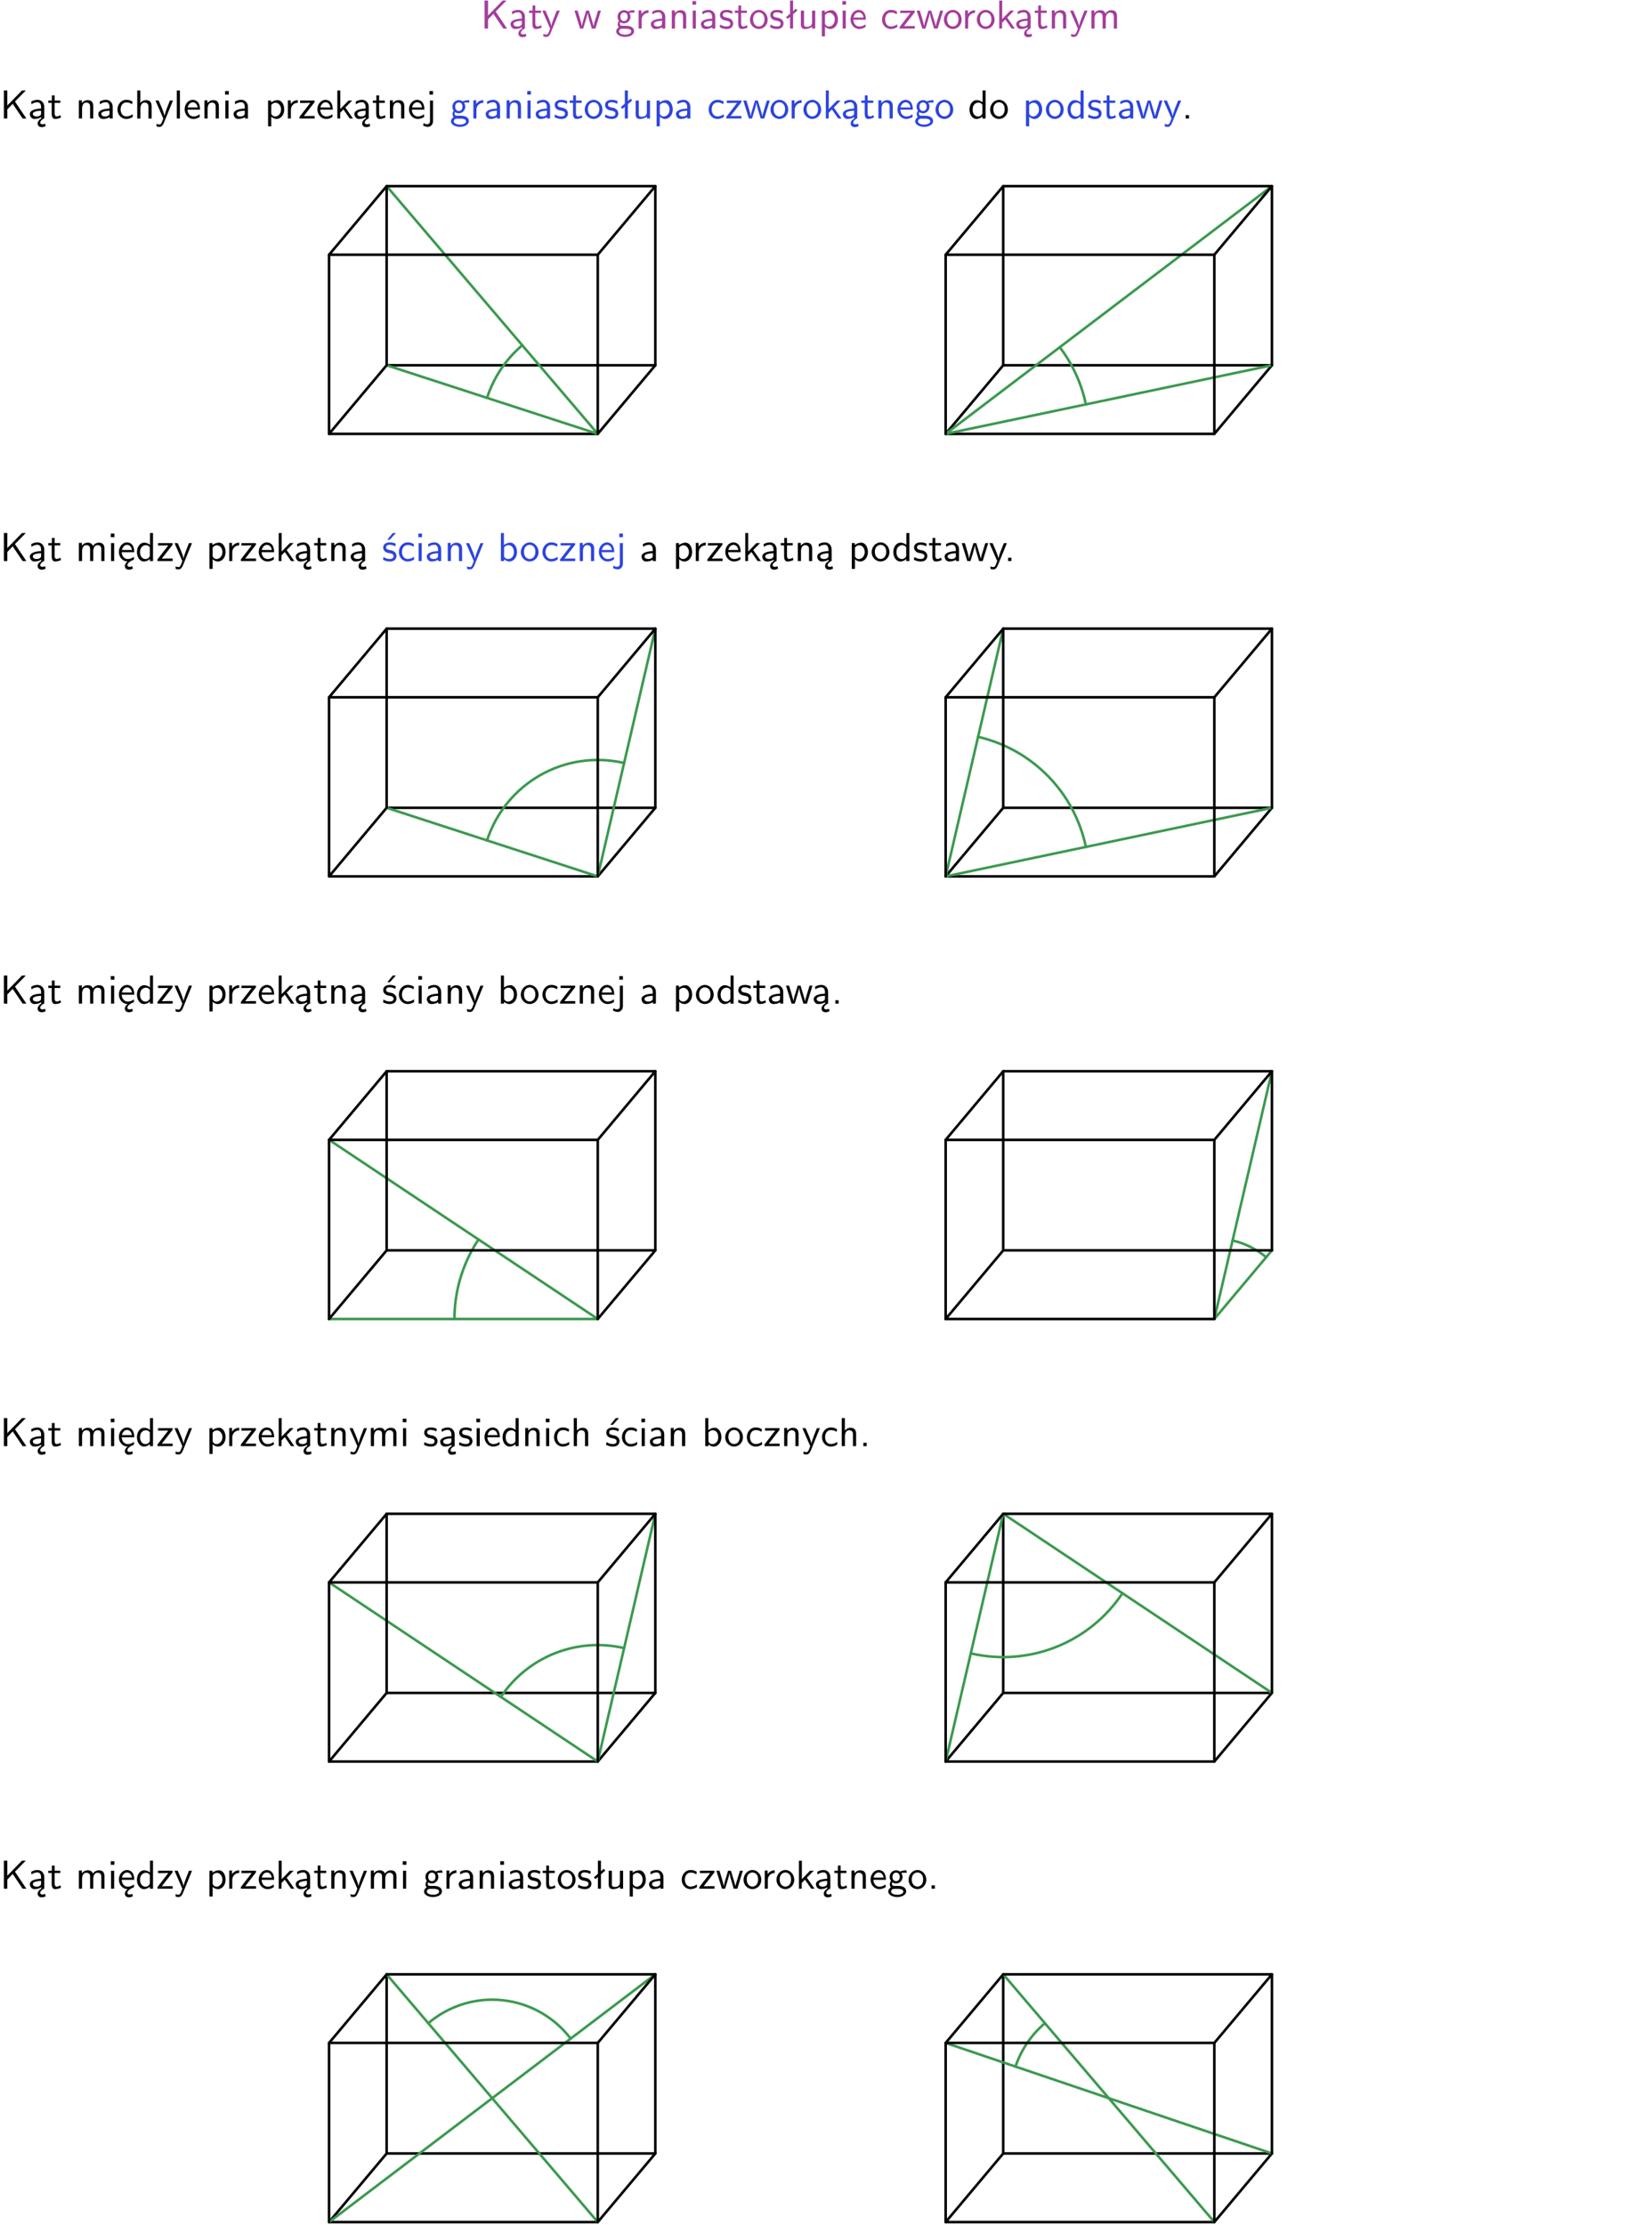 <?xml version="1.0" encoding="UTF-8"?>
<svg width="366pt" height="493pt" version="1.2" viewBox="0 0 366 493" xmlns="http://www.w3.org/2000/svg" xmlns:xlink="http://www.w3.org/1999/xlink">
 <defs>
  <symbol id="glyph0-1" overflow="visible">
   <path d="m3.312-3.766 2.406-2.453h-0.844l-3.25 3.328v-3.328h-0.766v6.219h0.766v-2.031l1.188-1.234 2.203 3.266h0.828z"/>
  </symbol>
  <symbol id="glyph0-2" overflow="visible">
   <path d="m2.875-1.188c0 0.172 0 0.391-0.297 0.562-0.266 0.172-0.609 0.172-0.703 0.172-0.438 0-0.828-0.203-0.828-0.578 0-0.625 1.453-0.688 1.828-0.703zm-0.188 2.125c0-0.406 0.375-0.703 0.797-0.938h0.094v-2.594c0-0.906-0.656-1.547-1.484-1.547-0.578 0-0.984 0.156-1.406 0.391l0.062 0.594c0.453-0.328 0.906-0.453 1.344-0.453 0.422 0 0.781 0.359 0.781 1.031v0.375c-1.344 0.031-2.484 0.406-2.484 1.188 0 0.391 0.25 1.109 1.031 1.109 0.125 0 0.969-0.016 1.484-0.422v0.328c-0.453 0.25-0.812 0.688-0.781 1.141 0.016 0.391 0.281 0.766 0.891 0.766 0.297 0 0.516-0.062 0.875-0.234l-0.125-0.531c-0.203 0.094-0.406 0.141-0.594 0.141-0.25-0.031-0.469-0.078-0.484-0.344z"/>
  </symbol>
  <symbol id="glyph0-3" overflow="visible">
   <path d="m1.562-3.469h1.266v-0.516h-1.266v-1.141h-0.609v1.141h-0.781v0.516h0.75v2.406c0 0.531 0.125 1.156 0.75 1.156s1.078-0.219 1.312-0.328l-0.156-0.531c-0.234 0.188-0.516 0.297-0.797 0.297-0.344 0-0.469-0.281-0.469-0.75z"/>
  </symbol>
  <symbol id="glyph0-4" overflow="visible">
   <path d="m4-3.984h-0.672c-1.172 2.859-1.188 3.266-1.188 3.469h-0.016c-0.047-0.594-0.766-2.266-0.812-2.344l-0.484-1.125h-0.703l1.734 3.984c-0.094 0.281-0.281 0.719-0.312 0.812-0.234 0.516-0.391 0.516-0.516 0.516-0.141 0-0.438-0.031-0.703-0.141l0.062 0.578c0.188 0.047 0.438 0.078 0.641 0.078 0.312 0 0.641-0.109 1.016-1.031z"/>
  </symbol>
  <symbol id="glyph0-5" overflow="visible">
   <path d="m5.984-3.984h-0.641l-0.578 1.906c-0.109 0.312-0.375 1.203-0.422 1.594-0.031-0.281-0.266-1.078-0.422-1.594l-0.578-1.906h-0.625l-0.516 1.688c-0.094 0.312-0.406 1.344-0.438 1.797-0.047-0.422-0.344-1.438-0.484-1.938l-0.469-1.547h-0.688l1.234 3.984h0.703c0.047-0.141 0.359-1.141 0.562-1.844 0.125-0.422 0.375-1.297 0.391-1.641h0.016c0.016 0.25 0.172 0.875 0.281 1.266l0.656 2.219h0.797z"/>
  </symbol>
  <symbol id="glyph0-6" overflow="visible">
   <path d="m3.156-3.5c0.203 0 0.453-0.047 0.672-0.047 0.156 0 0.5 0.031 0.516 0.031l-0.094-0.562c-0.625 0-1.141 0.172-1.422 0.281-0.188-0.156-0.484-0.281-0.844-0.281-0.781 0-1.422 0.641-1.422 1.453 0 0.344 0.109 0.656 0.297 0.891-0.266 0.375-0.266 0.719-0.266 0.766 0 0.234 0.078 0.5 0.234 0.688-0.469 0.266-0.578 0.688-0.578 0.922 0 0.672 0.891 1.203 1.984 1.203 1.109 0 1.984-0.531 1.984-1.219 0-1.25-1.5-1.25-1.844-1.25h-0.781c-0.125 0-0.531 0-0.531-0.469 0-0.094 0.047-0.25 0.109-0.328 0.188 0.141 0.484 0.266 0.812 0.266 0.812 0 1.438-0.672 1.438-1.469 0-0.422-0.203-0.75-0.297-0.891zm-1.172 1.828c-0.328 0-0.797-0.203-0.797-0.953 0-0.734 0.469-0.938 0.797-0.938 0.391 0 0.812 0.25 0.812 0.938 0 0.703-0.422 0.953-0.812 0.953zm0.406 1.703c0.188 0 1.203 0 1.203 0.609 0 0.406-0.609 0.703-1.344 0.703s-1.375-0.281-1.375-0.703c0-0.031 0-0.609 0.703-0.609z"/>
  </symbol>
  <symbol id="glyph0-7" overflow="visible">
   <path d="m1.406-1.922c0-0.891 0.641-1.547 1.531-1.562v-0.594c-0.797 0-1.297 0.453-1.578 0.859v-0.812h-0.625v4.031h0.672z"/>
  </symbol>
  <symbol id="glyph0-8" overflow="visible">
   <path d="m3.578-2.594c0-0.906-0.656-1.547-1.484-1.547-0.578 0-0.984 0.156-1.406 0.391l0.062 0.594c0.453-0.328 0.906-0.453 1.344-0.453 0.422 0 0.781 0.359 0.781 1.031v0.375c-1.344 0.031-2.484 0.406-2.484 1.188 0 0.391 0.25 1.109 1.031 1.109 0.125 0 0.969-0.016 1.484-0.422v0.328h0.672zm-0.703 1.406c0 0.172 0 0.391-0.297 0.562-0.266 0.172-0.609 0.172-0.703 0.172-0.438 0-0.828-0.203-0.828-0.578 0-0.625 1.453-0.688 1.828-0.703z"/>
  </symbol>
  <symbol id="glyph0-9" overflow="visible">
   <path d="m3.906-2.672c0-0.594-0.141-1.406-1.234-1.406-0.812 0-1.25 0.609-1.297 0.672v-0.625h-0.656v4.031h0.703v-2.203c0-0.594 0.234-1.328 0.906-1.328 0.859 0 0.875 0.641 0.875 0.922v2.609h0.703z"/>
  </symbol>
  <symbol id="glyph0-10" overflow="visible">
   <path d="m1.469-6.094h-0.812v0.797h0.812zm-0.062 2.109h-0.688v3.984h0.688z"/>
  </symbol>
  <symbol id="glyph0-11" overflow="visible">
   <path d="m3.078-3.844c-0.469-0.219-0.828-0.297-1.297-0.297-0.219 0-1.484 0-1.484 1.188 0 0.438 0.266 0.719 0.484 0.891 0.281 0.203 0.469 0.234 0.969 0.328 0.328 0.062 0.844 0.172 0.844 0.656 0 0.609-0.703 0.609-0.844 0.609-0.734 0-1.234-0.328-1.391-0.438l-0.109 0.609c0.281 0.141 0.781 0.391 1.516 0.391 0.156 0 0.641 0 1.031-0.281 0.281-0.219 0.438-0.578 0.438-0.953 0-0.5-0.344-0.812-0.359-0.828-0.344-0.312-0.594-0.375-1.031-0.453-0.5-0.094-0.906-0.188-0.906-0.625 0-0.562 0.641-0.562 0.75-0.562 0.297 0 0.766 0.047 1.281 0.344z"/>
  </symbol>
  <symbol id="glyph0-12" overflow="visible">
   <path d="m4.203-1.969c0-1.203-0.891-2.172-1.953-2.172-1.109 0-1.984 1-1.984 2.172s0.922 2.062 1.969 2.062c1.078 0 1.969-0.906 1.969-2.062zm-1.969 1.5c-0.625 0-1.266-0.516-1.266-1.594s0.688-1.531 1.266-1.531c0.625 0 1.266 0.469 1.266 1.531s-0.609 1.594-1.266 1.594z"/>
  </symbol>
  <symbol id="glyph0-13" overflow="visible">
   <path d="m2.516-4.406-0.609 0.531v-2.344h-0.672v2.922l-0.891 0.766 0.344 0.406 0.547-0.469v2.594h0.672v-3.188l0.969-0.828z"/>
  </symbol>
  <symbol id="glyph0-14" overflow="visible">
   <path d="m3.906-3.984h-0.703v2.609c0 0.672-0.5 0.984-1.078 0.984-0.641 0-0.703-0.234-0.703-0.625v-2.969h-0.703v3c0 0.656 0.219 1.078 0.953 1.078 0.484 0 1.125-0.141 1.562-0.531v0.438h0.672z"/>
  </symbol>
  <symbol id="glyph0-15" overflow="visible">
   <path d="m1.438-0.406c0.281 0.25 0.672 0.5 1.203 0.5 0.875 0 1.672-0.875 1.672-2.094 0-1.078-0.578-2.078-1.438-2.078-0.531 0-1.047 0.188-1.469 0.531v-0.438h-0.672v5.719h0.703zm0-2.578c0.219-0.312 0.562-0.516 0.953-0.516 0.672 0 1.219 0.672 1.219 1.5 0 0.922-0.641 1.547-1.312 1.547-0.344 0-0.594-0.172-0.766-0.422-0.094-0.125-0.094-0.141-0.094-0.312z"/>
  </symbol>
  <symbol id="glyph0-16" overflow="visible">
   <path d="m3.719-1.969c0-0.297-0.016-0.969-0.359-1.516-0.375-0.547-0.922-0.656-1.25-0.656-0.984 0-1.797 0.953-1.797 2.109 0 1.188 0.859 2.125 1.938 2.125 0.562 0 1.078-0.203 1.422-0.469l-0.047-0.578c-0.562 0.469-1.156 0.5-1.359 0.5-0.719 0-1.297-0.625-1.328-1.516zm-2.734-0.484c0.141-0.688 0.625-1.141 1.125-1.141 0.469 0 0.969 0.312 1.094 1.141z"/>
  </symbol>
  <symbol id="glyph0-17" overflow="visible">
   <path d="m3.672-3.75c-0.531-0.297-0.828-0.391-1.375-0.391-1.25 0-1.969 1.094-1.969 2.156 0 1.109 0.812 2.078 1.938 2.078 0.484 0 0.969-0.125 1.453-0.453l-0.047-0.594c-0.469 0.359-0.953 0.484-1.406 0.484-0.734 0-1.25-0.656-1.25-1.531 0-0.703 0.344-1.562 1.297-1.562 0.453 0 0.766 0.078 1.25 0.391z"/>
  </symbol>
  <symbol id="glyph0-18" overflow="visible">
   <path d="m3.594-3.625v-0.359h-3.219v0.531h1.25c0.109 0 0.219-0.016 0.328-0.016h0.688l-2.391 3.094v0.375h3.359v-0.562h-1.328c-0.109 0-0.203 0.016-0.312 0.016h-0.766z"/>
  </symbol>
  <symbol id="glyph0-19" overflow="visible">
   <path d="m2.516-2.438 1.516-1.547h-0.812l-1.812 1.875v-4.109h-0.656v6.219h0.625v-1.266l0.719-0.75 1.391 2.016h0.734z"/>
  </symbol>
  <symbol id="glyph0-20" overflow="visible">
   <path d="m6.391-2.672c0-0.609-0.141-1.406-1.219-1.406-0.547 0-1.016 0.25-1.344 0.734-0.234-0.688-0.859-0.734-1.141-0.734-0.656 0-1.078 0.359-1.312 0.688v-0.641h-0.656v4.031h0.703v-2.203c0-0.609 0.25-1.328 0.906-1.328 0.844 0 0.875 0.578 0.875 0.922v2.609h0.703v-2.203c0-0.609 0.25-1.328 0.906-1.328 0.844 0 0.875 0.578 0.875 0.922v2.609h0.703z"/>
  </symbol>
  <symbol id="glyph0-21" overflow="visible">
   <path d="m3.906-2.672c0-0.594-0.141-1.406-1.234-1.406-0.562 0-0.984 0.281-1.266 0.641v-2.781h-0.688v6.219h0.703v-2.203c0-0.594 0.234-1.328 0.906-1.328 0.859 0 0.875 0.641 0.875 0.922v2.609h0.703z"/>
  </symbol>
  <symbol id="glyph0-22" overflow="visible">
   <path d="m1.406-6.219h-0.688v6.219h0.688z"/>
  </symbol>
  <symbol id="glyph0-23" overflow="visible">
   <path d="m1.656-6.094h-0.797v0.797h0.797zm-2.203 7.625c0.438 0.25 0.844 0.312 1.078 0.312 0.562 0 1.125-0.469 1.125-1.312v-4.516h-0.672v4.594c0 0.578-0.453 0.656-0.703 0.656-0.266 0-0.5-0.094-0.688-0.281z"/>
  </symbol>
  <symbol id="glyph0-24" overflow="visible">
   <path d="m3.891-6.219h-0.672v2.625c-0.469-0.391-0.969-0.484-1.312-0.484-0.891 0-1.578 0.938-1.578 2.094 0 1.172 0.688 2.078 1.531 2.078 0.297 0 0.828-0.078 1.328-0.562v0.469h0.703zm-0.703 4.969c0 0.125 0 0.297-0.297 0.547-0.203 0.188-0.422 0.25-0.656 0.25-0.562 0-1.219-0.422-1.219-1.531 0-1.188 0.781-1.547 1.312-1.547 0.391 0 0.672 0.203 0.859 0.484z"/>
  </symbol>
  <symbol id="glyph0-25" overflow="visible">
   <path d="m1.609-0.75h-0.734v0.75h0.734z"/>
  </symbol>
  <symbol id="glyph0-26" overflow="visible">
   <path d="m0.984-2.453c0.141-0.688 0.625-1.141 1.125-1.141 0.469 0 0.969 0.312 1.094 1.141zm1.219 3.391c0-0.406 0.391-0.734 0.797-0.969 0.266-0.078 0.484-0.203 0.672-0.344l-0.047-0.578c-0.562 0.469-1.156 0.5-1.359 0.5-0.719 0-1.297-0.625-1.328-1.516h2.781c0-0.297-0.016-0.969-0.359-1.516-0.375-0.547-0.922-0.656-1.25-0.656-0.984 0-1.797 0.953-1.797 2.109 0 1.188 0.859 2.125 1.938 2.125-0.359 0.25-0.641 0.656-0.609 1.047 0.016 0.391 0.281 0.766 0.891 0.766 0.297 0 0.516-0.062 0.875-0.234l-0.125-0.531c-0.203 0.094-0.406 0.141-0.594 0.141-0.25-0.031-0.469-0.078-0.484-0.344z"/>
  </symbol>
  <symbol id="glyph0-27" overflow="visible">
   <path d="m3.078-3.844c-0.469-0.219-0.828-0.297-1.297-0.297-0.219 0-1.484 0-1.484 1.188 0 0.438 0.266 0.719 0.484 0.891 0.281 0.203 0.469 0.234 0.969 0.328 0.328 0.062 0.844 0.172 0.844 0.656 0 0.609-0.703 0.609-0.844 0.609-0.734 0-1.234-0.328-1.391-0.438l-0.109 0.609c0.281 0.141 0.781 0.391 1.516 0.391 0.156 0 0.641 0 1.031-0.281 0.281-0.219 0.438-0.578 0.438-0.953 0-0.5-0.344-0.812-0.359-0.828-0.344-0.312-0.594-0.375-1.031-0.453-0.5-0.094-0.906-0.188-0.906-0.625 0-0.562 0.641-0.562 0.75-0.562 0.297 0 0.766 0.047 1.281 0.344zm0.031-2.375h-0.703l-1.203 1.484h0.562z"/>
  </symbol>
  <symbol id="glyph0-28" overflow="visible">
   <path d="m1.406-6.219h-0.672v6.219h0.703v-0.406c0.219 0.188 0.594 0.5 1.203 0.5 0.891 0 1.672-0.891 1.672-2.094 0-1.109-0.625-2.078-1.453-2.078-0.359 0-0.906 0.094-1.453 0.531zm0.031 3.219c0.141-0.219 0.469-0.531 0.953-0.531 0.531 0 1.219 0.391 1.219 1.531 0 1.172-0.75 1.547-1.297 1.547-0.359 0-0.656-0.156-0.875-0.562z"/>
  </symbol>
  <clipPath id="clip1">
   <path d="m0 0h365.67v1h-365.67z"/>
  </clipPath>
 </defs>
 <g id="surface1">
  <g fill="#a33d9b">
   <use x="106.499" y="6.333" xlink:href="#glyph0-1"/>
   <use x="112.725" y="6.333" xlink:href="#glyph0-2"/>
   <use x="117.035" y="6.333" xlink:href="#glyph0-3"/>
   <use x="120.021" y="6.333" xlink:href="#glyph0-4"/>
   <use x="127.15" y="6.333" xlink:href="#glyph0-5"/>
   <use x="136.263" y="6.333" xlink:href="#glyph0-6"/>
   <use x="140.746" y="6.333" xlink:href="#glyph0-7"/>
   <use x="143.81" y="6.333" xlink:href="#glyph0-8"/>
   <use x="148.119" y="6.333" xlink:href="#glyph0-9"/>
   <use x="152.752" y="6.333" xlink:href="#glyph0-10"/>
   <use x="154.894" y="6.333" xlink:href="#glyph0-8"/>
   <use x="159.203" y="6.333" xlink:href="#glyph0-11"/>
   <use x="162.64" y="6.333" xlink:href="#glyph0-3"/>
   <use x="165.878" y="6.333" xlink:href="#glyph0-12"/>
   <use x="170.361" y="6.333" xlink:href="#glyph0-11"/>
   <use x="173.798" y="6.333" xlink:href="#glyph0-13"/>
   <use x="176.707" y="6.333" xlink:href="#glyph0-14"/>
   <use x="181.34" y="6.333" xlink:href="#glyph0-15"/>
   <use x="185.973" y="6.333" xlink:href="#glyph0-10"/>
   <use x="188.115" y="6.333" xlink:href="#glyph0-16"/>
   <use x="195.085" y="6.333" xlink:href="#glyph0-17"/>
   <use x="199.07" y="6.333" xlink:href="#glyph0-18"/>
   <use x="202.968" y="6.333" xlink:href="#glyph0-5"/>
   <use x="208.852" y="6.333" xlink:href="#glyph0-12"/>
   <use x="213.084" y="6.333" xlink:href="#glyph0-7"/>
   <use x="216.148" y="6.333" xlink:href="#glyph0-12"/>
   <use x="220.631" y="6.333" xlink:href="#glyph0-19"/>
   <use x="224.764" y="6.333" xlink:href="#glyph0-2"/>
   <use x="229.073" y="6.333" xlink:href="#glyph0-3"/>
   <use x="232.311" y="6.333" xlink:href="#glyph0-9"/>
   <use x="236.944" y="6.333" xlink:href="#glyph0-4"/>
   <use x="241.078" y="6.333" xlink:href="#glyph0-20"/>
  </g>
  <g>
   <use y="26.258" xlink:href="#glyph0-1"/>
   <use x="6.226" y="26.258" xlink:href="#glyph0-2"/>
   <use x="10.536" y="26.258" xlink:href="#glyph0-3"/>
   <use x="16.759" y="26.258" xlink:href="#glyph0-9"/>
   <use x="21.392" y="26.258" xlink:href="#glyph0-8"/>
   <use x="25.701" y="26.258" xlink:href="#glyph0-17"/>
   <use x="29.686" y="26.258" xlink:href="#glyph0-21"/>
   <use x="34.319" y="26.258" xlink:href="#glyph0-4"/>
   <use x="38.453" y="26.258" xlink:href="#glyph0-22"/>
   <use x="40.595" y="26.258" xlink:href="#glyph0-16"/>
   <use x="44.58" y="26.258" xlink:href="#glyph0-9"/>
   <use x="49.213" y="26.258" xlink:href="#glyph0-10"/>
   <use x="51.355" y="26.258" xlink:href="#glyph0-8"/>
   <use x="58.659" y="26.258" xlink:href="#glyph0-15"/>
   <use x="63.041" y="26.258" xlink:href="#glyph0-7"/>
   <use x="66.105" y="26.258" xlink:href="#glyph0-18"/>
   <use x="70.002" y="26.258" xlink:href="#glyph0-16"/>
   <use x="73.987" y="26.258" xlink:href="#glyph0-19"/>
   <use x="78.12" y="26.258" xlink:href="#glyph0-2"/>
   <use x="82.429" y="26.258" xlink:href="#glyph0-3"/>
   <use x="85.667" y="26.258" xlink:href="#glyph0-9"/>
   <use x="90.3" y="26.258" xlink:href="#glyph0-16"/>
   <use x="94.284" y="26.258" xlink:href="#glyph0-23"/>
  </g>
  <g fill="#2d44dd">
   <use x="99.662" y="26.258" xlink:href="#glyph0-6"/>
   <use x="104.145" y="26.258" xlink:href="#glyph0-7"/>
   <use x="107.209" y="26.258" xlink:href="#glyph0-8"/>
   <use x="111.518" y="26.258" xlink:href="#glyph0-9"/>
   <use x="116.151" y="26.258" xlink:href="#glyph0-10"/>
   <use x="118.293" y="26.258" xlink:href="#glyph0-8"/>
   <use x="122.602" y="26.258" xlink:href="#glyph0-11"/>
   <use x="126.039" y="26.258" xlink:href="#glyph0-3"/>
   <use x="129.277" y="26.258" xlink:href="#glyph0-12"/>
   <use x="133.76" y="26.258" xlink:href="#glyph0-11"/>
   <use x="137.197" y="26.258" xlink:href="#glyph0-13"/>
   <use x="140.105" y="26.258" xlink:href="#glyph0-14"/>
   <use x="144.738" y="26.258" xlink:href="#glyph0-15"/>
   <use x="149.371" y="26.258" xlink:href="#glyph0-8"/>
   <use x="156.666" y="26.258" xlink:href="#glyph0-17"/>
   <use x="160.66" y="26.258" xlink:href="#glyph0-18"/>
   <use x="164.558" y="26.258" xlink:href="#glyph0-5"/>
   <use x="170.433" y="26.258" xlink:href="#glyph0-12"/>
   <use x="174.665" y="26.258" xlink:href="#glyph0-7"/>
   <use x="177.729" y="26.258" xlink:href="#glyph0-12"/>
   <use x="182.212" y="26.258" xlink:href="#glyph0-19"/>
   <use x="186.345" y="26.258" xlink:href="#glyph0-2"/>
   <use x="190.654" y="26.258" xlink:href="#glyph0-3"/>
   <use x="193.892" y="26.258" xlink:href="#glyph0-9"/>
   <use x="198.525" y="26.258" xlink:href="#glyph0-16"/>
   <use x="202.51" y="26.258" xlink:href="#glyph0-6"/>
   <use x="206.993" y="26.258" xlink:href="#glyph0-12"/>
  </g>
  <g>
   <use x="214.462" y="26.258" xlink:href="#glyph0-24"/>
   <use x="219.095" y="26.258" xlink:href="#glyph0-12"/>
  </g>
  <g fill="#2d44dd">
   <use x="226.573" y="26.258" xlink:href="#glyph0-15"/>
   <use x="231.457" y="26.258" xlink:href="#glyph0-12"/>
   <use x="236.182" y="26.258" xlink:href="#glyph0-24"/>
   <use x="240.815" y="26.258" xlink:href="#glyph0-11"/>
   <use x="244.252" y="26.258" xlink:href="#glyph0-3"/>
   <use x="247.49" y="26.258" xlink:href="#glyph0-8"/>
   <use x="251.557" y="26.258" xlink:href="#glyph0-5"/>
   <use x="257.684" y="26.258" xlink:href="#glyph0-4"/>
  </g>
  <g>
   <use x="261.818" y="26.258" xlink:href="#glyph0-25"/>
  </g>
  <path transform="matrix(1 0 0 -1 72.904 96.122)" d="m0.002 4.4625e-4h59.527l12.754 15.199h-59.527z" fill="none" stroke="#000" stroke-linejoin="round" stroke-miterlimit="10" stroke-width=".567"/>
  <path transform="matrix(1 0 0 -1 72.904 96.122)" d="m12.756 15.2 46.773-15.199-46.773 54.883" fill="none" stroke="#3b994f" stroke-linecap="round" stroke-linejoin="round" stroke-miterlimit="10" stroke-width=".567"/>
  <path transform="matrix(1 0 0 -1 72.904 96.122)" d="m42.795 19.633c-1.805-1.539-3.387-3.32-4.707-5.289-1.32-1.973-2.359-4.117-3.094-6.371" fill="none" stroke="#3b994f" stroke-linecap="round" stroke-linejoin="round" stroke-miterlimit="10" stroke-width=".567"/>
  <path transform="matrix(1 0 0 -1 72.904 96.122)" d="m0.002 39.684h59.527l12.754 15.199h-59.527zm0 0" fill="none" stroke="#000" stroke-linecap="round" stroke-linejoin="round" stroke-miterlimit="10" stroke-width=".567"/>
  <path transform="matrix(1 0 0 -1 72.904 96.122)" d="m0.002 4.4625e-4v39.684" fill="none" stroke="#000" stroke-linecap="round" stroke-linejoin="round" stroke-miterlimit="10" stroke-width=".567"/>
  <path transform="matrix(1 0 0 -1 72.904 96.122)" d="m59.529 4.4625e-4v39.684" fill="none" stroke="#000" stroke-linecap="round" stroke-linejoin="round" stroke-miterlimit="10" stroke-width=".567"/>
  <path transform="matrix(1 0 0 -1 72.904 96.122)" d="m72.283 15.2v39.684" fill="none" stroke="#000" stroke-linecap="round" stroke-linejoin="round" stroke-miterlimit="10" stroke-width=".567"/>
  <path transform="matrix(1 0 0 -1 72.904 96.122)" d="m12.756 15.2v39.684" fill="none" stroke="#000" stroke-linecap="round" stroke-linejoin="round" stroke-miterlimit="10" stroke-width=".567"/>
  <path transform="matrix(1 0 0 -1 209.51 96.122)" d="m-0.002 4.4625e-4h59.527l12.758 15.199h-59.527z" fill="none" stroke="#000" stroke-linejoin="round" stroke-miterlimit="10" stroke-width=".567"/>
  <path transform="matrix(1 0 0 -1 209.51 96.122)" d="m72.283 15.2-72.285-15.199 72.285 54.883" fill="none" stroke="#3b994f" stroke-linecap="round" stroke-linejoin="round" stroke-miterlimit="10" stroke-width=".567"/>
  <path transform="matrix(1 0 0 -1 209.51 96.122)" d="m31.069 6.532c-0.48 2.293-1.215 4.523-2.188 6.656-0.973 2.129-2.18 4.144-3.598 6.012" fill="none" stroke="#3b994f" stroke-linecap="round" stroke-linejoin="round" stroke-miterlimit="10" stroke-width=".567"/>
  <path transform="matrix(1 0 0 -1 209.51 96.122)" d="m-0.002 39.684h59.527l12.758 15.199h-59.527zm0 0" fill="none" stroke="#000" stroke-linecap="round" stroke-linejoin="round" stroke-miterlimit="10" stroke-width=".567"/>
  <path transform="matrix(1 0 0 -1 209.51 96.122)" d="m-0.002 4.4625e-4v39.684" fill="none" stroke="#000" stroke-linecap="round" stroke-linejoin="round" stroke-miterlimit="10" stroke-width=".567"/>
  <path transform="matrix(1 0 0 -1 209.51 96.122)" d="m59.526 4.4625e-4v39.684" fill="none" stroke="#000" stroke-linecap="round" stroke-linejoin="round" stroke-miterlimit="10" stroke-width=".567"/>
  <path transform="matrix(1 0 0 -1 209.51 96.122)" d="m72.283 15.2v39.684" fill="none" stroke="#000" stroke-linecap="round" stroke-linejoin="round" stroke-miterlimit="10" stroke-width=".567"/>
  <path transform="matrix(1 0 0 -1 209.51 96.122)" d="m12.756 15.2v39.684" fill="none" stroke="#000" stroke-linecap="round" stroke-linejoin="round" stroke-miterlimit="10" stroke-width=".567"/>
  <g>
   <use x="-0" y="124.301" xlink:href="#glyph0-1"/>
   <use x="6.226" y="124.301" xlink:href="#glyph0-2"/>
   <use x="10.536" y="124.301" xlink:href="#glyph0-3"/>
   <use x="16.759" y="124.301" xlink:href="#glyph0-20"/>
   <use x="23.882" y="124.301" xlink:href="#glyph0-10"/>
   <use x="26.024" y="124.301" xlink:href="#glyph0-26"/>
   <use x="30.009" y="124.301" xlink:href="#glyph0-24"/>
   <use x="34.642" y="124.301" xlink:href="#glyph0-18"/>
   <use x="38.539" y="124.301" xlink:href="#glyph0-4"/>
   <use x="45.669" y="124.301" xlink:href="#glyph0-15"/>
   <use x="50.05" y="124.301" xlink:href="#glyph0-7"/>
   <use x="53.114" y="124.301" xlink:href="#glyph0-18"/>
   <use x="57.012" y="124.301" xlink:href="#glyph0-16"/>
   <use x="60.997" y="124.301" xlink:href="#glyph0-19"/>
   <use x="65.129" y="124.301" xlink:href="#glyph0-2"/>
   <use x="69.438" y="124.301" xlink:href="#glyph0-3"/>
   <use x="72.676" y="124.301" xlink:href="#glyph0-9"/>
   <use x="77.309" y="124.301" xlink:href="#glyph0-2"/>
  </g>
  <g fill="#2d44dd">
   <use x="84.604" y="124.301" xlink:href="#glyph0-27"/>
   <use x="88.041" y="124.301" xlink:href="#glyph0-17"/>
   <use x="92.026" y="124.301" xlink:href="#glyph0-10"/>
   <use x="94.168" y="124.301" xlink:href="#glyph0-8"/>
   <use x="98.477" y="124.301" xlink:href="#glyph0-9"/>
   <use x="103.11" y="124.301" xlink:href="#glyph0-4"/>
   <use x="110.239" y="124.301" xlink:href="#glyph0-28"/>
   <use x="115.114" y="124.301" xlink:href="#glyph0-12"/>
   <use x="119.848" y="124.301" xlink:href="#glyph0-17"/>
   <use x="123.833" y="124.301" xlink:href="#glyph0-18"/>
   <use x="127.731" y="124.301" xlink:href="#glyph0-9"/>
   <use x="132.364" y="124.301" xlink:href="#glyph0-16"/>
   <use x="136.348" y="124.301" xlink:href="#glyph0-23"/>
  </g>
  <g>
   <use x="141.735" y="124.301" xlink:href="#glyph0-8"/>
   <use x="149.03" y="124.301" xlink:href="#glyph0-15"/>
   <use x="153.412" y="124.301" xlink:href="#glyph0-7"/>
   <use x="156.475" y="124.301" xlink:href="#glyph0-18"/>
   <use x="160.373" y="124.301" xlink:href="#glyph0-16"/>
   <use x="164.358" y="124.301" xlink:href="#glyph0-19"/>
   <use x="168.49" y="124.301" xlink:href="#glyph0-2"/>
   <use x="172.8" y="124.301" xlink:href="#glyph0-3"/>
   <use x="176.037" y="124.301" xlink:href="#glyph0-9"/>
   <use x="180.67" y="124.301" xlink:href="#glyph0-2"/>
   <use x="187.974" y="124.301" xlink:href="#glyph0-15"/>
   <use x="192.849" y="124.301" xlink:href="#glyph0-12"/>
   <use x="197.584" y="124.301" xlink:href="#glyph0-24"/>
   <use x="202.217" y="124.301" xlink:href="#glyph0-11"/>
   <use x="205.653" y="124.301" xlink:href="#glyph0-3"/>
   <use x="208.891" y="124.301" xlink:href="#glyph0-8"/>
   <use x="212.949" y="124.301" xlink:href="#glyph0-5"/>
   <use x="219.076" y="124.301" xlink:href="#glyph0-4"/>
   <use x="222.466" y="124.301" xlink:href="#glyph0-25"/>
  </g>
  <path transform="matrix(1 0 0 -1 72.904 194.16)" d="m0.002 4.775e-4h59.527l12.754 15.199h-59.527z" fill="none" stroke="#000" stroke-linejoin="round" stroke-miterlimit="10" stroke-width=".567"/>
  <path transform="matrix(1 0 0 -1 72.904 194.16)" d="m12.756 15.2 46.773-15.199 12.754 54.883" fill="none" stroke="#3b994f" stroke-linecap="round" stroke-linejoin="round" stroke-miterlimit="10" stroke-width=".567"/>
  <path transform="matrix(1 0 0 -1 72.904 194.16)" d="m65.365 25.125c-6.289 1.461-12.898 0.512-18.523-2.664-5.621-3.176-9.852-8.348-11.848-14.488" fill="none" stroke="#3b994f" stroke-linecap="round" stroke-linejoin="round" stroke-miterlimit="10" stroke-width=".567"/>
  <path transform="matrix(1 0 0 -1 72.904 194.16)" d="m0.002 39.684h59.527l12.754 15.199h-59.527zm0 0" fill="none" stroke="#000" stroke-linecap="round" stroke-linejoin="round" stroke-miterlimit="10" stroke-width=".567"/>
  <path transform="matrix(1 0 0 -1 72.904 194.16)" d="m0.002 4.775e-4v39.684" fill="none" stroke="#000" stroke-linecap="round" stroke-linejoin="round" stroke-miterlimit="10" stroke-width=".567"/>
  <path transform="matrix(1 0 0 -1 72.904 194.16)" d="m59.529 4.775e-4v39.684" fill="none" stroke="#000" stroke-linecap="round" stroke-linejoin="round" stroke-miterlimit="10" stroke-width=".567"/>
  <path transform="matrix(1 0 0 -1 72.904 194.16)" d="m72.283 15.2v39.684" fill="none" stroke="#000" stroke-linecap="round" stroke-linejoin="round" stroke-miterlimit="10" stroke-width=".567"/>
  <path transform="matrix(1 0 0 -1 72.904 194.16)" d="m12.756 15.2v39.684" fill="none" stroke="#000" stroke-linecap="round" stroke-linejoin="round" stroke-miterlimit="10" stroke-width=".567"/>
  <path transform="matrix(1 0 0 -1 209.51 194.16)" d="m-0.002 4.775e-4h59.527l12.758 15.199h-59.527z" fill="none" stroke="#000" stroke-linejoin="round" stroke-miterlimit="10" stroke-width=".567"/>
  <path transform="matrix(1 0 0 -1 209.51 194.16)" d="m72.283 15.2-72.285-15.199 12.758 54.883" fill="none" stroke="#3b994f" stroke-linecap="round" stroke-linejoin="round" stroke-miterlimit="10" stroke-width=".567"/>
  <path transform="matrix(1 0 0 -1 209.51 194.16)" d="m31.069 6.532c-1.246 5.918-4.152 11.359-8.383 15.68-4.231 4.32-9.609 7.344-15.5 8.711" fill="none" stroke="#3b994f" stroke-linecap="round" stroke-linejoin="round" stroke-miterlimit="10" stroke-width=".567"/>
  <path transform="matrix(1 0 0 -1 209.51 194.16)" d="m-0.002 39.684h59.527l12.758 15.199h-59.527zm0 0" fill="none" stroke="#000" stroke-linecap="round" stroke-linejoin="round" stroke-miterlimit="10" stroke-width=".567"/>
  <path transform="matrix(1 0 0 -1 209.51 194.16)" d="m-0.002 4.775e-4v39.684" fill="none" stroke="#000" stroke-linecap="round" stroke-linejoin="round" stroke-miterlimit="10" stroke-width=".567"/>
  <path transform="matrix(1 0 0 -1 209.51 194.16)" d="m59.526 4.775e-4v39.684" fill="none" stroke="#000" stroke-linecap="round" stroke-linejoin="round" stroke-miterlimit="10" stroke-width=".567"/>
  <path transform="matrix(1 0 0 -1 209.51 194.16)" d="m72.283 15.2v39.684" fill="none" stroke="#000" stroke-linecap="round" stroke-linejoin="round" stroke-miterlimit="10" stroke-width=".567"/>
  <path transform="matrix(1 0 0 -1 209.51 194.16)" d="m12.756 15.2v39.684" fill="none" stroke="#000" stroke-linecap="round" stroke-linejoin="round" stroke-miterlimit="10" stroke-width=".567"/>
  <g>
   <use x="-0" y="222.343" xlink:href="#glyph0-1"/>
   <use x="6.226" y="222.343" xlink:href="#glyph0-2"/>
   <use x="10.536" y="222.343" xlink:href="#glyph0-3"/>
   <use x="16.759" y="222.343" xlink:href="#glyph0-20"/>
   <use x="23.882" y="222.343" xlink:href="#glyph0-10"/>
   <use x="26.024" y="222.343" xlink:href="#glyph0-26"/>
   <use x="30.009" y="222.343" xlink:href="#glyph0-24"/>
   <use x="34.642" y="222.343" xlink:href="#glyph0-18"/>
   <use x="38.539" y="222.343" xlink:href="#glyph0-4"/>
   <use x="45.669" y="222.343" xlink:href="#glyph0-15"/>
   <use x="50.05" y="222.343" xlink:href="#glyph0-7"/>
   <use x="53.114" y="222.343" xlink:href="#glyph0-18"/>
   <use x="57.012" y="222.343" xlink:href="#glyph0-16"/>
   <use x="60.997" y="222.343" xlink:href="#glyph0-19"/>
   <use x="65.129" y="222.343" xlink:href="#glyph0-2"/>
   <use x="69.438" y="222.343" xlink:href="#glyph0-3"/>
   <use x="72.676" y="222.343" xlink:href="#glyph0-9"/>
   <use x="77.309" y="222.343" xlink:href="#glyph0-2"/>
   <use x="84.604" y="222.343" xlink:href="#glyph0-27"/>
   <use x="88.041" y="222.343" xlink:href="#glyph0-17"/>
   <use x="92.026" y="222.343" xlink:href="#glyph0-10"/>
   <use x="94.168" y="222.343" xlink:href="#glyph0-8"/>
   <use x="98.477" y="222.343" xlink:href="#glyph0-9"/>
   <use x="103.11" y="222.343" xlink:href="#glyph0-4"/>
   <use x="110.239" y="222.343" xlink:href="#glyph0-28"/>
   <use x="115.114" y="222.343" xlink:href="#glyph0-12"/>
   <use x="119.848" y="222.343" xlink:href="#glyph0-17"/>
   <use x="123.833" y="222.343" xlink:href="#glyph0-18"/>
   <use x="127.731" y="222.343" xlink:href="#glyph0-9"/>
   <use x="132.364" y="222.343" xlink:href="#glyph0-16"/>
   <use x="136.348" y="222.343" xlink:href="#glyph0-23"/>
   <use x="141.735" y="222.343" xlink:href="#glyph0-8"/>
   <use x="149.03" y="222.343" xlink:href="#glyph0-15"/>
   <use x="153.914" y="222.343" xlink:href="#glyph0-12"/>
   <use x="158.639" y="222.343" xlink:href="#glyph0-24"/>
   <use x="163.272" y="222.343" xlink:href="#glyph0-11"/>
   <use x="166.709" y="222.343" xlink:href="#glyph0-3"/>
   <use x="169.946" y="222.343" xlink:href="#glyph0-8"/>
   <use x="174.014" y="222.343" xlink:href="#glyph0-5"/>
   <use x="179.889" y="222.343" xlink:href="#glyph0-2"/>
   <use x="184.199" y="222.343" xlink:href="#glyph0-25"/>
  </g>
  <path transform="matrix(1 0 0 -1 72.904 292.21)" d="m0.002-4.9125e-4h59.527l-59.527 39.684" fill="none" stroke="#3b994f" stroke-linecap="round" stroke-linejoin="round" stroke-miterlimit="10" stroke-width=".567"/>
  <path transform="matrix(1 0 0 -1 72.904 292.21)" d="m27.779-4.9125e-4c0 3.117 0.461 6.219 1.363 9.199 0.902 2.984 2.238 5.82 3.969 8.41" fill="none" stroke="#3b994f" stroke-linecap="round" stroke-linejoin="round" stroke-miterlimit="10" stroke-width=".567"/>
  <path transform="matrix(1 0 0 -1 72.904 292.21)" d="m59.529-4.9125e-4 12.754 15.199h-59.527l-12.754-15.199" fill="none" stroke="#000" stroke-linecap="round" stroke-linejoin="round" stroke-miterlimit="10" stroke-width=".567"/>
  <path transform="matrix(1 0 0 -1 72.904 292.21)" d="m0.002 39.683h59.527l12.754 15.203h-59.527zm0 0" fill="none" stroke="#000" stroke-linecap="round" stroke-linejoin="round" stroke-miterlimit="10" stroke-width=".567"/>
  <path transform="matrix(1 0 0 -1 72.904 292.21)" d="m0.002-4.9125e-4v39.684" fill="none" stroke="#000" stroke-linecap="round" stroke-linejoin="round" stroke-miterlimit="10" stroke-width=".567"/>
  <path transform="matrix(1 0 0 -1 72.904 292.21)" d="m59.529-4.9125e-4v39.684" fill="none" stroke="#000" stroke-linecap="round" stroke-linejoin="round" stroke-miterlimit="10" stroke-width=".567"/>
  <path transform="matrix(1 0 0 -1 72.904 292.21)" d="m72.283 15.199v39.688" fill="none" stroke="#000" stroke-linecap="round" stroke-linejoin="round" stroke-miterlimit="10" stroke-width=".567"/>
  <path transform="matrix(1 0 0 -1 72.904 292.21)" d="m12.756 15.199v39.688" fill="none" stroke="#000" stroke-linecap="round" stroke-linejoin="round" stroke-miterlimit="10" stroke-width=".567"/>
  <path transform="matrix(1 0 0 -1 209.51 292.21)" d="m72.283 15.199-12.758-15.199 12.758 54.887" fill="none" stroke="#3b994f" stroke-linecap="round" stroke-linejoin="round" stroke-miterlimit="10" stroke-width=".567"/>
  <path transform="matrix(1 0 0 -1 209.51 292.21)" d="m63.569 17.394c1.363-0.316 2.688-0.793 3.938-1.418 1.254-0.625 2.43-1.395 3.5-2.297" fill="none" stroke="#3b994f" stroke-linecap="round" stroke-linejoin="round" stroke-miterlimit="10" stroke-width=".567"/>
  <path transform="matrix(1 0 0 -1 209.51 292.21)" d="m-0.002-4.9125e-4h59.527" fill="none" stroke="#000" stroke-linecap="round" stroke-linejoin="round" stroke-miterlimit="10" stroke-width=".567"/>
  <path transform="matrix(1 0 0 -1 209.51 292.21)" d="m72.283 15.199h-59.527l-12.758-15.199" fill="none" stroke="#000" stroke-linecap="round" stroke-linejoin="round" stroke-miterlimit="10" stroke-width=".567"/>
  <path transform="matrix(1 0 0 -1 209.51 292.21)" d="m-0.002 39.683h59.527l12.758 15.203h-59.527zm0 0" fill="none" stroke="#000" stroke-linecap="round" stroke-linejoin="round" stroke-miterlimit="10" stroke-width=".567"/>
  <path transform="matrix(1 0 0 -1 209.51 292.21)" d="m-0.002-4.9125e-4v39.684" fill="none" stroke="#000" stroke-linecap="round" stroke-linejoin="round" stroke-miterlimit="10" stroke-width=".567"/>
  <path transform="matrix(1 0 0 -1 209.51 292.21)" d="m59.526-4.9125e-4v39.684" fill="none" stroke="#000" stroke-linecap="round" stroke-linejoin="round" stroke-miterlimit="10" stroke-width=".567"/>
  <path transform="matrix(1 0 0 -1 209.51 292.21)" d="m72.283 15.199v39.688" fill="none" stroke="#000" stroke-linecap="round" stroke-linejoin="round" stroke-miterlimit="10" stroke-width=".567"/>
  <path transform="matrix(1 0 0 -1 209.51 292.21)" d="m12.756 15.199v39.688" fill="none" stroke="#000" stroke-linecap="round" stroke-linejoin="round" stroke-miterlimit="10" stroke-width=".567"/>
  <g>
   <use x="-0" y="320.385" xlink:href="#glyph0-1"/>
   <use x="6.226" y="320.385" xlink:href="#glyph0-2"/>
   <use x="10.536" y="320.385" xlink:href="#glyph0-3"/>
   <use x="16.759" y="320.385" xlink:href="#glyph0-20"/>
   <use x="23.882" y="320.385" xlink:href="#glyph0-10"/>
   <use x="26.024" y="320.385" xlink:href="#glyph0-26"/>
   <use x="30.009" y="320.385" xlink:href="#glyph0-24"/>
   <use x="34.642" y="320.385" xlink:href="#glyph0-18"/>
   <use x="38.539" y="320.385" xlink:href="#glyph0-4"/>
   <use x="45.669" y="320.385" xlink:href="#glyph0-15"/>
   <use x="50.05" y="320.385" xlink:href="#glyph0-7"/>
   <use x="53.114" y="320.385" xlink:href="#glyph0-18"/>
   <use x="57.012" y="320.385" xlink:href="#glyph0-16"/>
   <use x="60.997" y="320.385" xlink:href="#glyph0-19"/>
   <use x="65.129" y="320.385" xlink:href="#glyph0-2"/>
   <use x="69.438" y="320.385" xlink:href="#glyph0-3"/>
   <use x="72.676" y="320.385" xlink:href="#glyph0-9"/>
   <use x="77.309" y="320.385" xlink:href="#glyph0-4"/>
   <use x="81.444" y="320.385" xlink:href="#glyph0-20"/>
   <use x="88.567" y="320.385" xlink:href="#glyph0-10"/>
   <use x="93.694" y="320.385" xlink:href="#glyph0-11"/>
   <use x="97.14" y="320.385" xlink:href="#glyph0-2"/>
   <use x="101.44" y="320.385" xlink:href="#glyph0-11"/>
   <use x="104.886" y="320.385" xlink:href="#glyph0-10"/>
   <use x="107.028" y="320.385" xlink:href="#glyph0-16"/>
   <use x="111.013" y="320.385" xlink:href="#glyph0-24"/>
   <use x="115.646" y="320.385" xlink:href="#glyph0-9"/>
   <use x="120.27" y="320.385" xlink:href="#glyph0-10"/>
   <use x="122.412" y="320.385" xlink:href="#glyph0-17"/>
   <use x="126.406" y="320.385" xlink:href="#glyph0-21"/>
   <use x="134.024" y="320.385" xlink:href="#glyph0-27"/>
   <use x="137.461" y="320.385" xlink:href="#glyph0-17"/>
   <use x="141.446" y="320.385" xlink:href="#glyph0-10"/>
   <use x="143.588" y="320.385" xlink:href="#glyph0-8"/>
   <use x="147.897" y="320.385" xlink:href="#glyph0-9"/>
   <use x="155.516" y="320.385" xlink:href="#glyph0-28"/>
   <use x="160.4" y="320.385" xlink:href="#glyph0-12"/>
   <use x="165.134" y="320.385" xlink:href="#glyph0-17"/>
   <use x="169.119" y="320.385" xlink:href="#glyph0-18"/>
   <use x="173.017" y="320.385" xlink:href="#glyph0-9"/>
   <use x="177.649" y="320.385" xlink:href="#glyph0-4"/>
   <use x="181.784" y="320.385" xlink:href="#glyph0-17"/>
   <use x="185.769" y="320.385" xlink:href="#glyph0-21"/>
   <use x="190.402" y="320.385" xlink:href="#glyph0-25"/>
  </g>
  <path transform="matrix(1 0 0 -1 72.904 390.25)" d="m0.002-0.001h59.527l12.754 15.203h-59.527z" fill="none" stroke="#000" stroke-linejoin="round" stroke-miterlimit="10" stroke-width=".567"/>
  <path transform="matrix(1 0 0 -1 72.904 390.25)" d="m0.002 39.686 59.527-39.688 12.754 54.887" fill="none" stroke="#3b994f" stroke-linecap="round" stroke-linejoin="round" stroke-miterlimit="10" stroke-width=".567"/>
  <path transform="matrix(1 0 0 -1 72.904 390.25)" d="m65.365 25.124c-5.109 1.191-10.461 0.789-15.34-1.141-4.879-1.934-9.051-5.309-11.961-9.676" fill="none" stroke="#3b994f" stroke-linecap="round" stroke-linejoin="round" stroke-miterlimit="10" stroke-width=".567"/>
  <path transform="matrix(1 0 0 -1 72.904 390.25)" d="m0.002 39.686h59.527l12.754 15.199h-59.527zm0 0" fill="none" stroke="#000" stroke-linecap="round" stroke-linejoin="round" stroke-miterlimit="10" stroke-width=".567"/>
  <path transform="matrix(1 0 0 -1 72.904 390.25)" d="m0.002-0.001v39.688" fill="none" stroke="#000" stroke-linecap="round" stroke-linejoin="round" stroke-miterlimit="10" stroke-width=".567"/>
  <path transform="matrix(1 0 0 -1 72.904 390.25)" d="m59.529-0.001v39.688" fill="none" stroke="#000" stroke-linecap="round" stroke-linejoin="round" stroke-miterlimit="10" stroke-width=".567"/>
  <path transform="matrix(1 0 0 -1 72.904 390.25)" d="m72.283 15.202v39.684" fill="none" stroke="#000" stroke-linecap="round" stroke-linejoin="round" stroke-miterlimit="10" stroke-width=".567"/>
  <path transform="matrix(1 0 0 -1 72.904 390.25)" d="m12.756 15.202v39.684" fill="none" stroke="#000" stroke-linecap="round" stroke-linejoin="round" stroke-miterlimit="10" stroke-width=".567"/>
  <path transform="matrix(1 0 0 -1 209.51 390.25)" d="m-0.002-0.001h59.527l12.758 15.203h-59.527z" fill="none" stroke="#000" stroke-linejoin="round" stroke-miterlimit="10" stroke-width=".567"/>
  <path transform="matrix(1 0 0 -1 209.51 390.25)" d="m12.756 15.202v39.684" fill="none" stroke="#000" stroke-linecap="round" stroke-linejoin="round" stroke-miterlimit="10" stroke-width=".567"/>
  <path transform="matrix(1 0 0 -1 209.51 390.25)" d="m72.283 15.202-59.527 39.684-12.758-54.887" fill="none" stroke="#3b994f" stroke-linecap="round" stroke-linejoin="round" stroke-miterlimit="10" stroke-width=".567"/>
  <path transform="matrix(1 0 0 -1 209.51 390.25)" d="m5.569 23.959c6.289-1.461 12.875-0.969 18.879 1.41 6.004 2.379 11.141 6.531 14.723 11.906" fill="none" stroke="#3b994f" stroke-linecap="round" stroke-linejoin="round" stroke-miterlimit="10" stroke-width=".567"/>
  <path transform="matrix(1 0 0 -1 209.51 390.25)" d="m-0.002 39.686h59.527l12.758 15.199h-59.527zm0 0" fill="none" stroke="#000" stroke-linecap="round" stroke-linejoin="round" stroke-miterlimit="10" stroke-width=".567"/>
  <path transform="matrix(1 0 0 -1 209.51 390.25)" d="m-0.002-0.001v39.688" fill="none" stroke="#000" stroke-linecap="round" stroke-linejoin="round" stroke-miterlimit="10" stroke-width=".567"/>
  <path transform="matrix(1 0 0 -1 209.51 390.25)" d="m59.526-0.001v39.688" fill="none" stroke="#000" stroke-linecap="round" stroke-linejoin="round" stroke-miterlimit="10" stroke-width=".567"/>
  <path transform="matrix(1 0 0 -1 209.51 390.25)" d="m72.283 15.202v39.684" fill="none" stroke="#000" stroke-linecap="round" stroke-linejoin="round" stroke-miterlimit="10" stroke-width=".567"/>
  <g>
   <use x="-0" y="418.428" xlink:href="#glyph0-1"/>
   <use x="6.226" y="418.428" xlink:href="#glyph0-2"/>
   <use x="10.536" y="418.428" xlink:href="#glyph0-3"/>
   <use x="16.759" y="418.428" xlink:href="#glyph0-20"/>
   <use x="23.882" y="418.428" xlink:href="#glyph0-10"/>
   <use x="26.024" y="418.428" xlink:href="#glyph0-26"/>
   <use x="30.009" y="418.428" xlink:href="#glyph0-24"/>
   <use x="34.642" y="418.428" xlink:href="#glyph0-18"/>
   <use x="38.539" y="418.428" xlink:href="#glyph0-4"/>
   <use x="45.669" y="418.428" xlink:href="#glyph0-15"/>
   <use x="50.05" y="418.428" xlink:href="#glyph0-7"/>
   <use x="53.114" y="418.428" xlink:href="#glyph0-18"/>
   <use x="57.012" y="418.428" xlink:href="#glyph0-16"/>
   <use x="60.997" y="418.428" xlink:href="#glyph0-19"/>
   <use x="65.129" y="418.428" xlink:href="#glyph0-2"/>
   <use x="69.438" y="418.428" xlink:href="#glyph0-3"/>
   <use x="72.676" y="418.428" xlink:href="#glyph0-9"/>
   <use x="77.309" y="418.428" xlink:href="#glyph0-4"/>
   <use x="81.444" y="418.428" xlink:href="#glyph0-20"/>
   <use x="88.567" y="418.428" xlink:href="#glyph0-10"/>
   <use x="93.694" y="418.428" xlink:href="#glyph0-6"/>
   <use x="98.178" y="418.428" xlink:href="#glyph0-7"/>
   <use x="101.241" y="418.428" xlink:href="#glyph0-8"/>
   <use x="105.551" y="418.428" xlink:href="#glyph0-9"/>
   <use x="110.184" y="418.428" xlink:href="#glyph0-10"/>
   <use x="112.326" y="418.428" xlink:href="#glyph0-8"/>
   <use x="116.635" y="418.428" xlink:href="#glyph0-11"/>
   <use x="120.072" y="418.428" xlink:href="#glyph0-3"/>
   <use x="123.31" y="418.428" xlink:href="#glyph0-12"/>
   <use x="127.793" y="418.428" xlink:href="#glyph0-11"/>
   <use x="131.23" y="418.428" xlink:href="#glyph0-13"/>
   <use x="134.138" y="418.428" xlink:href="#glyph0-14"/>
   <use x="138.771" y="418.428" xlink:href="#glyph0-15"/>
   <use x="143.404" y="418.428" xlink:href="#glyph0-8"/>
   <use x="150.708" y="418.428" xlink:href="#glyph0-17"/>
   <use x="154.693" y="418.428" xlink:href="#glyph0-18"/>
   <use x="158.591" y="418.428" xlink:href="#glyph0-5"/>
   <use x="164.466" y="418.428" xlink:href="#glyph0-12"/>
   <use x="168.698" y="418.428" xlink:href="#glyph0-7"/>
   <use x="171.762" y="418.428" xlink:href="#glyph0-12"/>
   <use x="176.245" y="418.428" xlink:href="#glyph0-19"/>
   <use x="180.378" y="418.428" xlink:href="#glyph0-2"/>
   <use x="184.687" y="418.428" xlink:href="#glyph0-3"/>
   <use x="187.925" y="418.428" xlink:href="#glyph0-9"/>
   <use x="192.558" y="418.428" xlink:href="#glyph0-16"/>
   <use x="196.543" y="418.428" xlink:href="#glyph0-6"/>
   <use x="201.026" y="418.428" xlink:href="#glyph0-12"/>
   <use x="205.509" y="418.428" xlink:href="#glyph0-25"/>
  </g>
  <path transform="matrix(1 0 0 -1 72.904 492.28)" d="m0.002-8.0375e-4h59.527l12.754 15.199h-59.527z" fill="none" stroke="#000" stroke-linejoin="round" stroke-miterlimit="10" stroke-width=".567"/>
  <path transform="matrix(1 0 0 -1 72.904 492.28)" d="m12.756 15.198v39.688" fill="none" stroke="#000" stroke-linecap="round" stroke-linejoin="round" stroke-miterlimit="10" stroke-width=".567"/>
  <path transform="matrix(1 0 0 -1 72.904 492.28)" d="m0.002-8.0375e-4 72.281 54.887" fill="none" stroke="#3b994f" stroke-linecap="round" stroke-linejoin="round" stroke-miterlimit="10" stroke-width=".567"/>
  <path transform="matrix(1 0 0 -1 72.904 492.28)" d="m59.529-8.0375e-4 -46.773 54.887" fill="none" stroke="#3b994f" stroke-linecap="round" stroke-linejoin="round" stroke-miterlimit="10" stroke-width=".567"/>
  <path transform="matrix(1 0 0 -1 72.904 492.28)" d="m53.525 40.644c-3.629 4.777-9.07 7.856-15.035 8.5-5.969 0.645-11.938-1.195-16.508-5.09" fill="none" stroke="#3b994f" stroke-linecap="round" stroke-linejoin="round" stroke-miterlimit="10" stroke-width=".567"/>
  <path transform="matrix(1 0 0 -1 72.904 492.28)" d="m0.002 39.687h59.527l12.754 15.199h-59.527zm0 0" fill="none" stroke="#000" stroke-linecap="round" stroke-linejoin="round" stroke-miterlimit="10" stroke-width=".567"/>
  <path transform="matrix(1 0 0 -1 72.904 492.28)" d="m0.002-8.0375e-4v39.687" fill="none" stroke="#000" stroke-linecap="round" stroke-linejoin="round" stroke-miterlimit="10" stroke-width=".567"/>
  <path transform="matrix(1 0 0 -1 72.904 492.28)" d="m59.529-8.0375e-4v39.687" fill="none" stroke="#000" stroke-linecap="round" stroke-linejoin="round" stroke-miterlimit="10" stroke-width=".567"/>
  <path transform="matrix(1 0 0 -1 72.904 492.28)" d="m72.283 15.198v39.688" fill="none" stroke="#000" stroke-linecap="round" stroke-linejoin="round" stroke-miterlimit="10" stroke-width=".567"/>
  <path transform="matrix(1 0 0 -1 209.51 492.28)" d="m-0.002-8.0375e-4h59.527l12.758 15.199h-59.527z" fill="none" stroke="#000" stroke-linejoin="round" stroke-miterlimit="10" stroke-width=".567"/>
  <path transform="matrix(1 0 0 -1 209.51 492.28)" d="m12.756 15.198v39.688" fill="none" stroke="#000" stroke-linecap="round" stroke-linejoin="round" stroke-miterlimit="10" stroke-width=".567"/>
  <path transform="matrix(1 0 0 -1 209.51 492.28)" d="m72.283 15.198-72.285 24.488" fill="none" stroke="#3b994f" stroke-linecap="round" stroke-linejoin="round" stroke-miterlimit="10" stroke-width=".567"/>
  <path transform="matrix(1 0 0 -1 209.51 492.28)" d="m59.526-8.0375e-4 -46.77 54.887" fill="none" stroke="#3b994f" stroke-linecap="round" stroke-linejoin="round" stroke-miterlimit="10" stroke-width=".567"/>
  <path transform="matrix(1 0 0 -1 209.51 492.28)" d="m21.983 44.054c-1.492-1.27-2.805-2.738-3.906-4.363-1.102-1.625-1.977-3.387-2.609-5.246" fill="none" stroke="#3b994f" stroke-linecap="round" stroke-linejoin="round" stroke-miterlimit="10" stroke-width=".567"/>
  <path transform="matrix(1 0 0 -1 209.51 492.28)" d="m-0.002 39.687h59.527l12.758 15.199h-59.527zm0 0" fill="none" stroke="#000" stroke-linecap="round" stroke-linejoin="round" stroke-miterlimit="10" stroke-width=".567"/>
  <path transform="matrix(1 0 0 -1 209.51 492.28)" d="m-0.002-8.0375e-4v39.687" fill="none" stroke="#000" stroke-linecap="round" stroke-linejoin="round" stroke-miterlimit="10" stroke-width=".567"/>
  <path transform="matrix(1 0 0 -1 209.51 492.28)" d="m59.526-8.0375e-4v39.687" fill="none" stroke="#000" stroke-linecap="round" stroke-linejoin="round" stroke-miterlimit="10" stroke-width=".567"/>
  <path transform="matrix(1 0 0 -1 209.51 492.28)" d="m72.283 15.198v39.688" fill="none" stroke="#000" stroke-linecap="round" stroke-linejoin="round" stroke-miterlimit="10" stroke-width=".567"/>
 </g>
</svg>
